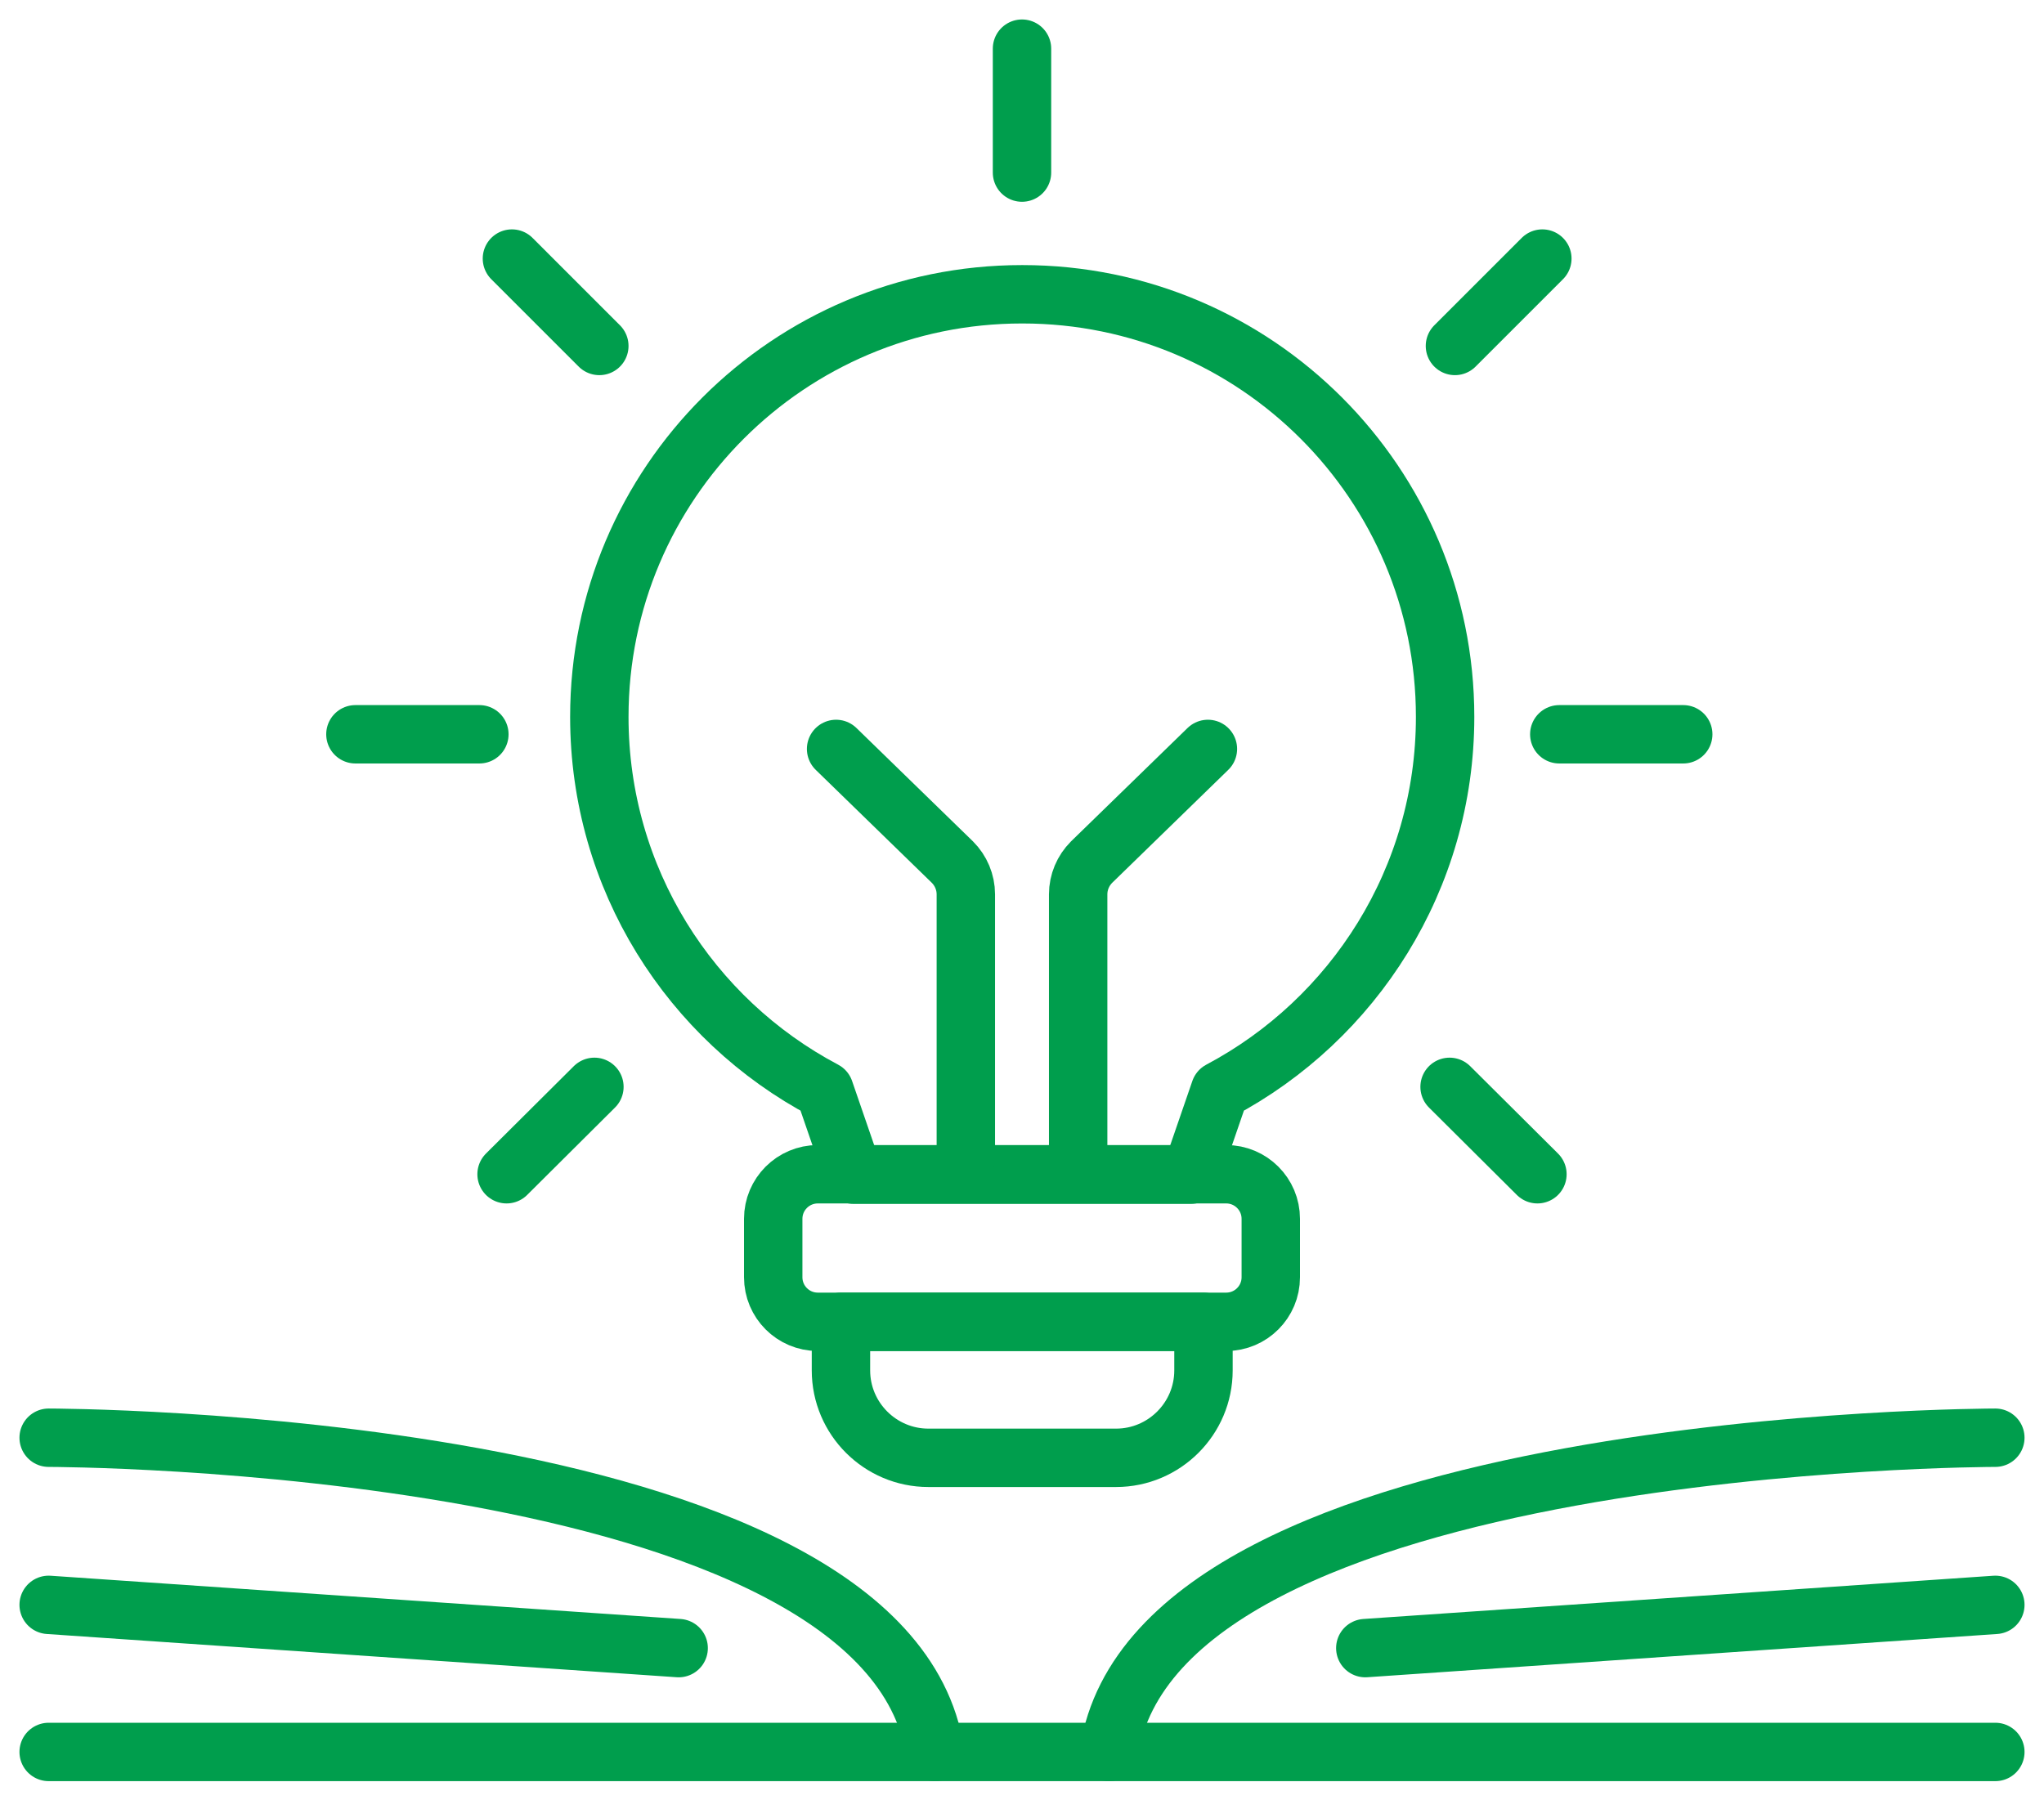<svg width="42" height="37" viewBox="0 0 42 37" fill="none" xmlns="http://www.w3.org/2000/svg">
<path d="M21 6.048C16.208 6.048 12.315 9.932 12.315 14.733C12.315 18.059 14.184 20.954 16.941 22.411L17.537 24.142H24.472L25.068 22.411C27.816 20.954 29.694 18.059 29.694 14.733C29.694 9.942 25.81 6.048 21.009 6.048H21Z" stroke="#009E4D" stroke-width="1.2" stroke-linecap="round" stroke-linejoin="round"/>
<path d="M17.28 27.166H24.729V28.165C24.729 29.155 23.922 29.961 22.933 29.961H19.076C18.087 29.961 17.28 29.155 17.28 28.165V27.166Z" stroke="#009E4D" stroke-width="1.2" stroke-linecap="round" stroke-linejoin="round"/>
<path d="M25.196 24.133H16.804C16.298 24.133 15.888 24.544 15.888 25.049V26.25C15.888 26.756 16.298 27.166 16.804 27.166H25.196C25.702 27.166 26.112 26.756 26.112 26.25V25.049C26.112 24.544 25.702 24.133 25.196 24.133Z" stroke="#009E4D" stroke-width="1.2" stroke-linecap="round" stroke-linejoin="round"/>
<path d="M21 1V3.547" stroke="#009E4D" stroke-width="1.2" stroke-linecap="round" stroke-linejoin="round"/>
<path d="M34.587 15.091H32.04" stroke="#009E4D" stroke-width="1.2" stroke-linecap="round" stroke-linejoin="round"/>
<path d="M9.85 15.091H7.303" stroke="#009E4D" stroke-width="1.2" stroke-linecap="round" stroke-linejoin="round"/>
<path d="M31.692 5.314L29.896 7.11" stroke="#009E4D" stroke-width="1.2" stroke-linecap="round" stroke-linejoin="round"/>
<path d="M12.315 7.11L10.519 5.314" stroke="#009E4D" stroke-width="1.2" stroke-linecap="round" stroke-linejoin="round"/>
<path d="M10.409 24.133L12.214 22.337" stroke="#009E4D" stroke-width="1.2" stroke-linecap="round" stroke-linejoin="round"/>
<path d="M29.786 22.337L31.591 24.133" stroke="#009E4D" stroke-width="1.2" stroke-linecap="round" stroke-linejoin="round"/>
<path d="M17.18 15.392L19.571 17.719C19.745 17.893 19.846 18.131 19.846 18.379V23.793" stroke="#009E4D" stroke-width="1.2" stroke-linecap="round" stroke-linejoin="round"/>
<path d="M24.82 15.392L22.429 17.719C22.255 17.893 22.154 18.131 22.154 18.379V23.793" stroke="#009E4D" stroke-width="1.2" stroke-linecap="round" stroke-linejoin="round"/>
<path d="M1 36.006H41" stroke="#009E4D" stroke-width="1.2" stroke-linecap="round" stroke-linejoin="round"/>
<path d="M1 32.983L13.945 33.872" stroke="#009E4D" stroke-width="1.2" stroke-linecap="round" stroke-linejoin="round"/>
<path d="M1 29.548C1 29.548 18.224 29.548 19.213 36.007" stroke="#009E4D" stroke-width="1.2" stroke-linecap="round" stroke-linejoin="round"/>
<path d="M41 32.983L28.054 33.872" stroke="#009E4D" stroke-width="1.2" stroke-linecap="round" stroke-linejoin="round"/>
<path d="M41 29.548C41 29.548 23.776 29.548 22.787 36.007" stroke="#009E4D" stroke-width="1.2" stroke-linecap="round" stroke-linejoin="round"/>
</svg>
